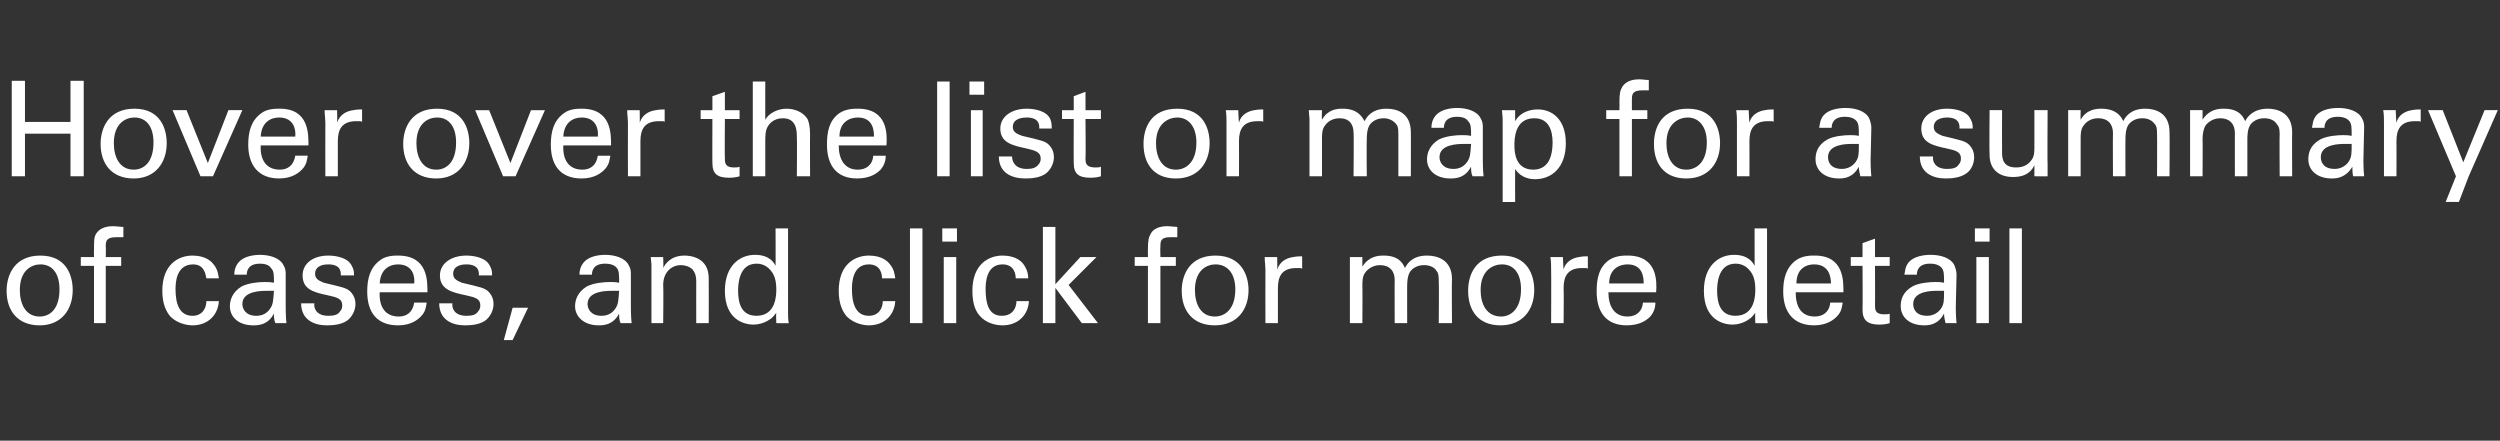 <?xml version="1.0" standalone="no"?><!DOCTYPE svg PUBLIC "-//W3C//DTD SVG 1.1//EN" "http://www.w3.org/Graphics/SVG/1.1/DTD/svg11.dtd"><svg xmlns="http://www.w3.org/2000/svg" version="1.1" width="340.4px" height="60px" viewBox="0 -1 340.4 60" style="top:-1px"><rect x="0" y="-1" width="340.4" height="60" fill="#333333" stroke="none"/><desc>Hover over the list or map for a summary of cases, and click for more detail</desc><defs/><g id="Polygon102570"><path d="m5.5 33.8c3.6 0 4.4 2.8 4.4 4.7c0 2.6-1.5 4.8-4.5 4.8c-3 0-4.5-2-4.5-4.7c0-2.2 1.1-4.8 4.6-4.8zm-.1 8.3c1.3 0 2.7-.9 2.7-3.7c0-2.2-1-3.4-2.6-3.4c-1.1 0-2.8.7-2.8 3.5c0 1.9.8 3.6 2.7 3.6zm11.4-10.8c-.3 0-.6 0-1 0c-1.4 0-1.4.6-1.4 1.3c.04-.03 0 1.4 0 1.4l2.1 0l0 1.2l-2.1 0l0 7.8l-1.6 0l0-7.8l-1.8 0l0-1.2l1.8 0c0 0-.03-1.03 0-1c0-1.3 0-1.7.3-2.2c.4-.6 1.1-1 2.3-1c.5 0 1 .1 1.4.1c0 0 0 1.4 0 1.4zm11.3 5.6c-.1-.4-.2-1.9-1.8-1.9c-2.4 0-2.4 2.7-2.4 3.4c0 1.9.5 3.6 2.3 3.6c1.4 0 1.9-1.1 1.9-2c0 0 1.7 0 1.7 0c-.1 1.8-1.4 3.3-3.6 3.3c-.6 0-2-.2-3-1.2c-.5-.6-1.1-1.6-1.1-3.5c0-3.7 2.3-4.8 4.1-4.8c.6 0 2 .1 2.8 1.1c.7.8.7 1.5.8 2c0 0-1.7 0-1.7 0zm9.4 6.1c-.2-.4-.2-.9-.2-1.3c-.8 1.5-2 1.6-2.8 1.6c-2.1 0-3.2-1.2-3.2-2.6c0-.8.3-1.9 1.6-2.7c1-.5 2.4-.6 3.1-.6c.5 0 .8 0 1.3.1c0-1.1 0-1.6-.4-2c-.3-.5-1-.6-1.5-.6c-1.7 0-1.8 1.1-1.8 1.5c0 0-1.7 0-1.7 0c0-.5.1-1.1.6-1.7c.7-.8 2-1 2.9-1c1.3 0 2.7.4 3.2 1.4c.3.5.3.9.3 1.3c0 0 0 4.4 0 4.4c0 .1 0 1.3.1 2.2c0 0-1.5 0-1.5 0zm-1.2-4.4c-.7 0-3.3 0-3.3 1.8c0 .6.4 1.6 1.9 1.6c.9 0 1.5-.4 1.9-1c.4-.6.4-1.1.5-2.4c-.3 0-.6 0-1 0zm6.5 1.7c-.1.7.3 1.7 1.9 1.7c.7 0 1.3-.1 1.6-.6c.2-.2.3-.5.3-.8c0-.9-.6-1.1-2-1.4c-1.9-.4-3.4-.8-3.4-2.7c0-1.6 1.4-2.7 3.5-2.7c1.1 0 2.7.3 3.2 1.4c.3.5.3.9.3 1.3c0 0-1.8 0-1.8 0c.1-1.4-1.1-1.5-1.7-1.5c-.3 0-1.8 0-1.8 1.3c0 .8.8 1 1.2 1.2c2.5.6 3.1.7 3.6 1.2c.5.5.7 1.1.7 1.7c0 1-.6 1.9-1.2 2.3c-.8.5-1.8.6-2.7.6c-1.8 0-3.5-.8-3.5-3c0 0 1.8 0 1.8 0zm8.9-1.5c-.1 1.9.7 3.3 2.6 3.3c1.1 0 1.9-.6 2.1-1.9c0 0 1.7 0 1.7 0c-.1.5-.1 1.2-.8 1.9c-.4.4-1.3 1.2-3.1 1.2c-2.9 0-4.2-1.8-4.2-4.6c0-1.8.4-3.3 1.8-4.3c.8-.6 1.9-.6 2.4-.6c4.1 0 4 3.5 4 5c0 0-6.5 0-6.5 0zm4.7-1.2c.1-.8-.1-2.6-2.2-2.6c-1.1 0-2.4.6-2.5 2.6c0 0 4.7 0 4.7 0zm5.2 2.7c-.1.7.3 1.7 1.9 1.7c.7 0 1.3-.1 1.6-.6c.2-.2.3-.5.3-.8c0-.9-.6-1.1-2-1.4c-1.9-.4-3.5-.8-3.5-2.7c0-1.6 1.5-2.7 3.6-2.7c1.1 0 2.7.3 3.2 1.4c.3.5.3.9.3 1.3c0 0-1.8 0-1.8 0c.1-1.4-1.1-1.5-1.7-1.5c-.3 0-1.8 0-1.8 1.3c0 .8.8 1 1.2 1.2c2.5.6 3.1.7 3.6 1.2c.5.5.7 1.1.7 1.7c0 1-.6 1.9-1.2 2.3c-.8.5-1.8.6-2.7.6c-1.8 0-3.5-.8-3.5-3c0 0 1.8 0 1.8 0zm10.3.6l-2.1 4.4l-1.2 0l1.2-4.4l2.1 0zm12.6 2.1c-.2-.4-.2-.9-.2-1.3c-.8 1.5-2 1.6-2.8 1.6c-2 0-3.2-1.2-3.2-2.6c0-.8.3-1.9 1.6-2.7c1-.5 2.4-.6 3.2-.6c.4 0 .7 0 1.2.1c0-1.1 0-1.6-.3-2c-.4-.5-1.1-.6-1.6-.6c-1.7 0-1.8 1.1-1.8 1.5c0 0-1.7 0-1.7 0c0-.5.1-1.1.6-1.7c.7-.8 2-1 2.9-1c1.3 0 2.7.4 3.2 1.4c.3.5.3.9.3 1.3c0 0 0 4.4 0 4.4c0 .1 0 1.3.1 2.2c0 0-1.5 0-1.5 0zm-1.2-4.4c-.7 0-3.3 0-3.3 1.8c0 .6.4 1.6 1.9 1.6c.9 0 1.5-.4 1.9-1c.4-.6.4-1.1.5-2.4c-.3 0-.6 0-1 0zm5.4-3.6l-.1-1l1.7 0c0 0 .05 1.45 0 1.5c.2-.4.9-1.7 2.9-1.7c.9 0 3.3.3 3.3 3.1c.02-.01 0 6.1 0 6.1l-1.7 0c0 0-.01-5.71 0-5.7c0-.6-.1-1.1-.5-1.6c-.4-.4-1-.6-1.6-.6c-1.2 0-2.4.9-2.4 2.7c.05.03 0 5.2 0 5.2l-1.6 0l0-8zm16.9-4.9l1.7 0c0 0 .01 11.49 0 11.5c0 .2 0 1 .1 1.4c-.02.03-1.7 0-1.7 0c0 0-.05-1.41 0-1.4c-.2.2-.4.6-.9.9c-.7.5-1.6.7-2.2.7c-1.2 0-3.9-.6-3.9-4.6c0-3.4 2-4.9 4.1-4.9c2 0 2.6 1.1 2.8 1.5c.02.02 0-5.1 0-5.1zm-.6 5.8c-.4-.5-1-1-2-1c-2.5 0-2.5 3.1-2.5 3.7c0 1.6.4 3.4 2.5 3.4c2.7 0 2.7-2.9 2.7-3.6c0-1.3-.3-2-.7-2.5zm15.1 1c0-.4-.1-1.9-1.8-1.9c-2.3 0-2.3 2.7-2.3 3.4c0 1.9.5 3.6 2.3 3.6c1.4 0 1.9-1.1 1.9-2c0 0 1.7 0 1.7 0c-.1 1.8-1.4 3.3-3.6 3.3c-.6 0-2-.2-3-1.2c-.5-.6-1.1-1.6-1.1-3.5c0-3.7 2.3-4.8 4.1-4.8c.6 0 2 .1 2.8 1.1c.7.8.7 1.5.8 2c0 0-1.8 0-1.8 0zm3.8-6.8l1.7 0l0 12.9l-1.7 0l0-12.9zm4.4 0l2 0l0 1.8l-2 0l0-1.8zm.2 3.9l1.7 0l0 9l-1.7 0l0-9zm9.8 2.9c0-.4-.1-1.9-1.8-1.9c-2.3 0-2.3 2.7-2.3 3.4c0 1.9.4 3.6 2.2 3.6c1.5 0 2-1.1 2-2c0 0 1.7 0 1.7 0c-.1 1.8-1.4 3.3-3.6 3.3c-.7 0-2.1-.2-3-1.2c-.6-.6-1.1-1.6-1.1-3.5c0-3.7 2.3-4.8 4.1-4.8c.6 0 2 .1 2.8 1.1c.6.8.7 1.5.7 2c0 0-1.7 0-1.7 0zm3.7-7l1.7 0l0 7.8l3.4-3.7l2.2 0l-3.8 3.8l4 5.2l-2.2 0l-3.6-4.8l0 4.8l-1.7 0l0-13.1zm18.3 1.4c-.3 0-.6 0-1 0c-1.3 0-1.3.6-1.3 1.3c-.04-.03 0 1.4 0 1.4l2.1 0l0 1.2l-2.1 0l0 7.8l-1.7 0l0-7.8l-1.8 0l0-1.2l1.8 0c0 0-.01-1.03 0-1c0-1.3.1-1.7.4-2.2c.3-.6 1.1-1 2.2-1c.5 0 1.1.1 1.4.1c0 0 0 1.4 0 1.4zm5.2 2.5c3.6 0 4.5 2.8 4.5 4.7c0 2.6-1.5 4.8-4.6 4.8c-3 0-4.5-2-4.5-4.7c0-2.2 1.1-4.8 4.6-4.8zm-.1 8.3c1.3 0 2.8-.9 2.8-3.7c0-2.2-1.1-3.4-2.7-3.4c-1.1 0-2.8.7-2.8 3.5c0 1.9.8 3.6 2.7 3.6zm6.9-6.3c0-.6-.1-1.2-.1-1.8c-.01 0 1.7 0 1.7 0c0 0 .03 1.74 0 1.7c.4-1.2 1.4-1.6 2.2-1.7c.5-.1.9-.1 1.2-.1c0 0 0 1.7 0 1.7c-.1-.1-.2-.1-.4-.1c-.1 0-.2 0-.4 0c-2 0-2.5 1.2-2.5 2.7c-.01.03 0 4.8 0 4.8l-1.7 0c0 0-.02-7.17 0-7.2zm11.5-.6l0-1.2l1.7 0c0 0-.01 1.31 0 1.3c.9-1.4 2.1-1.5 2.9-1.5c2 0 2.6 1 2.9 1.7c.3-.6 1-1.7 3-1.7c1.3 0 3.4.5 3.4 3.2c-.04-.03 0 6 0 6l-1.8 0c0 0 .05-5.76 0-5.8c0-.8-.1-1.1-.3-1.3c-.2-.4-.8-.8-1.7-.8c-1.1 0-1.7.6-1.9.9c-.4.6-.4 1.6-.4 2c-.01-.03 0 5 0 5l-1.7 0c0 0-.02-5.94 0-5.9c0-1.2-.7-2-2-2c-1.1 0-1.8.7-2 1c-.4.5-.4 1.2-.4 1.8c.03 0 0 5.1 0 5.1l-1.7 0l0-7.8zm20.7-1.4c3.6 0 4.4 2.8 4.4 4.7c0 2.6-1.5 4.8-4.6 4.8c-3 0-4.4-2-4.4-4.7c0-2.2 1-4.8 4.6-4.8zm-.1 8.3c1.2 0 2.7-.9 2.7-3.7c0-2.2-1-3.4-2.6-3.4c-1.1 0-2.9.7-2.9 3.5c0 1.9.8 3.6 2.8 3.6zm6.8-6.3c0-.6 0-1.2-.1-1.8c.04 0 1.7 0 1.7 0c0 0 .08 1.74.1 1.7c.3-1.2 1.4-1.6 2.1-1.7c.5-.1.9-.1 1.2-.1c0 0 0 1.7 0 1.7c-.1-.1-.2-.1-.3-.1c-.1 0-.3 0-.5 0c-2 0-2.5 1.2-2.5 2.7c.04.03 0 4.8 0 4.8l-1.7 0c0 0 .03-7.17 0-7.2zm7.8 3c0 1.9.8 3.3 2.6 3.3c1.1 0 2-.6 2.1-1.9c0 0 1.7 0 1.7 0c0 .5-.1 1.2-.7 1.9c-.4.4-1.3 1.2-3.2 1.2c-2.8 0-4.1-1.8-4.1-4.6c0-1.8.3-3.3 1.7-4.3c.9-.6 2-.6 2.5-.6c4.1 0 4 3.5 3.9 5c0 0-6.5 0-6.5 0zm4.8-1.2c0-.8-.1-2.6-2.2-2.6c-1.1 0-2.5.6-2.5 2.6c0 0 4.7 0 4.7 0zm15.1-7.5l1.7 0c0 0 .01 11.49 0 11.5c0 .2 0 1 .1 1.4c-.02.03-1.7 0-1.7 0c0 0-.05-1.41 0-1.4c-.2.2-.4.6-.9.9c-.7.5-1.6.7-2.2.7c-1.2 0-3.9-.6-3.9-4.6c0-3.4 2-4.9 4.1-4.9c2 0 2.6 1.1 2.8 1.5c.02.02 0-5.1 0-5.1zm-.6 5.8c-.4-.5-1-1-2-1c-2.5 0-2.5 3.1-2.5 3.7c0 1.6.4 3.4 2.5 3.4c2.7 0 2.7-2.9 2.7-3.6c0-1.3-.3-2-.7-2.5zm6.2 2.9c0 1.9.7 3.3 2.6 3.3c1.1 0 2-.6 2.1-1.9c0 0 1.7 0 1.7 0c-.1.5-.1 1.2-.8 1.9c-.4.4-1.3 1.2-3.1 1.2c-2.8 0-4.2-1.8-4.2-4.6c0-1.8.4-3.3 1.8-4.3c.9-.6 1.9-.6 2.5-.6c4 0 3.9 3.5 3.9 5c0 0-6.5 0-6.5 0zm4.8-1.2c0-.8-.2-2.6-2.3-2.6c-1.1 0-2.4.6-2.4 2.6c0 0 4.7 0 4.7 0zm2.7-3.6l1.6 0l0-1.9l1.7-.6l0 2.5l2 0l0 1.2l-2 0c0 0 .02 5.42 0 5.4c0 .5 0 1.2 1.2 1.2c.4 0 .7 0 .8-.1c0 0 0 1.3 0 1.3c-.3.1-.8.2-1.4.2c-1.5 0-2.3-.5-2.3-2c.04.03 0-6 0-6l-1.6 0l0-1.2zm12.9 9c-.1-.4-.2-.9-.2-1.3c-.8 1.5-2 1.6-2.7 1.6c-2.1 0-3.2-1.2-3.2-2.6c0-.8.2-1.9 1.6-2.7c.9-.5 2.4-.6 3.1-.6c.4 0 .7 0 1.2.1c0-1.1 0-1.6-.3-2c-.4-.5-1.1-.6-1.6-.6c-1.7 0-1.8 1.1-1.8 1.5c0 0-1.7 0-1.7 0c.1-.5.1-1.1.6-1.7c.7-.8 2-1 3-1c1.3 0 2.7.4 3.2 1.4c.2.5.3.9.3 1.3c0 0-.1 4.4-.1 4.4c0 .1 0 1.3.1 2.2c0 0-1.5 0-1.5 0zm-1.2-4.4c-.6 0-3.2 0-3.2 1.8c0 .6.3 1.6 1.9 1.6c.8 0 1.5-.4 1.9-1c.4-.6.4-1.1.4-2.4c-.3 0-.5 0-1 0zm5.2-8.5l2 0l0 1.8l-2 0l0-1.8zm.2 3.9l1.7 0l0 9l-1.7 0l0-9zm4.5-3.9l1.7 0l0 12.9l-1.7 0l0-12.9z" stroke="none" fill="#fff"/></g><g id="Polygon102569"><path d="m3.4 10l0 5.6l6.2 0l0-5.6l1.8 0l0 13l-1.8 0l0-5.8l-6.2 0l0 5.8l-1.8 0l0-13l1.8 0zm14.9 3.8c3.6 0 4.4 2.8 4.4 4.7c0 2.6-1.5 4.8-4.5 4.8c-3 0-4.5-2-4.5-4.7c0-2.2 1.1-4.8 4.6-4.8zm-.1 8.3c1.3 0 2.7-.9 2.7-3.7c0-2.2-1-3.4-2.6-3.4c-1.1 0-2.8.7-2.8 3.5c0 1.9.8 3.6 2.7 3.6zm5.3-8.1l1.9 0l2.9 7.2l2.8-7.2l1.9 0l-4 9l-1.7 0l-3.8-9zm12 4.8c-.1 1.9.7 3.3 2.6 3.3c1.1 0 1.9-.6 2.1-1.9c0 0 1.7 0 1.7 0c-.1.5-.1 1.2-.8 1.9c-.4.4-1.3 1.2-3.1 1.2c-2.8 0-4.2-1.8-4.2-4.6c0-1.8.4-3.3 1.8-4.3c.8-.6 1.9-.6 2.5-.6c4 0 3.9 3.5 3.9 5c0 0-6.5 0-6.5 0zm4.7-1.2c.1-.8-.1-2.6-2.2-2.6c-1.1 0-2.4.6-2.5 2.6c0 0 4.7 0 4.7 0zm4.1-1.8c0-.6-.1-1.2-.1-1.8c-.01 0 1.7 0 1.7 0c0 0 .04 1.74 0 1.7c.4-1.2 1.4-1.6 2.2-1.7c.5-.1.9-.1 1.2-.1c0 0 0 1.7 0 1.7c-.1-.1-.2-.1-.4-.1c-.1 0-.2 0-.4 0c-2 0-2.5 1.2-2.5 2.7c-.01.03 0 4.8 0 4.8l-1.7 0c0 0-.02-7.17 0-7.2zm15.2-2c3.6 0 4.4 2.8 4.4 4.7c0 2.6-1.5 4.8-4.5 4.8c-3 0-4.5-2-4.5-4.7c0-2.2 1.1-4.8 4.6-4.8zm-.1 8.3c1.3 0 2.7-.9 2.7-3.7c0-2.2-1-3.4-2.6-3.4c-1.1 0-2.8.7-2.8 3.5c0 1.9.8 3.6 2.7 3.6zm5.3-8.1l1.9 0l2.9 7.2l2.8-7.2l1.9 0l-4 9l-1.7 0l-3.8-9zm12 4.8c-.1 1.9.7 3.3 2.6 3.3c1.1 0 1.9-.6 2.1-1.9c0 0 1.7 0 1.7 0c-.1.5-.1 1.2-.8 1.9c-.4.4-1.3 1.2-3.1 1.2c-2.9 0-4.2-1.8-4.2-4.6c0-1.8.4-3.3 1.8-4.3c.8-.6 1.9-.6 2.4-.6c4.1 0 4 3.5 4 5c0 0-6.5 0-6.5 0zm4.7-1.2c.1-.8-.1-2.6-2.2-2.6c-1.1 0-2.4.6-2.5 2.6c0 0 4.7 0 4.7 0zm4.1-1.8c0-.6-.1-1.2-.1-1.8c-.01 0 1.7 0 1.7 0c0 0 .03 1.74 0 1.7c.4-1.2 1.4-1.6 2.2-1.7c.5-.1.9-.1 1.2-.1c0 0 0 1.7 0 1.7c-.1-.1-.2-.1-.4-.1c-.1 0-.2 0-.4 0c-2 0-2.5 1.2-2.5 2.7c-.01.03 0 4.8 0 4.8l-1.7 0c0 0-.02-7.17 0-7.2zm9.9-1.8l1.6 0l0-1.9l1.7-.6l0 2.5l2 0l0 1.2l-2 0c0 0-.04 5.42 0 5.4c0 .5 0 1.2 1.2 1.2c.3 0 .6 0 .8-.1c0 0 0 1.3 0 1.3c-.3.1-.8.2-1.4.2c-1.6 0-2.3-.5-2.3-2c-.02.03 0-6 0-6l-1.6 0l0-1.2zm7.1-3.9l1.7 0c0 0-.01 5.23 0 5.2c.5-.9 1.7-1.5 2.9-1.5c1 0 2.3.4 2.9 1.5c.1.3.3.8.3 2.1c-.03-.02 0 5.6 0 5.6l-1.8 0c0 0 .04-5.31 0-5.3c0-.8 0-2.6-1.9-2.6c-1.3 0-1.9.8-2.1 1.2c-.3.5-.3 1.4-.3 1.9c-.01.04 0 4.8 0 4.8l-1.7 0l0-12.9zm11.7 8.7c0 1.9.8 3.3 2.6 3.3c1.1 0 2-.6 2.1-1.9c0 0 1.7 0 1.7 0c0 .5-.1 1.2-.7 1.9c-.4.4-1.3 1.2-3.2 1.2c-2.8 0-4.1-1.8-4.1-4.6c0-1.8.3-3.3 1.7-4.3c.9-.6 2-.6 2.5-.6c4.1 0 4 3.5 3.9 5c0 0-6.5 0-6.5 0zm4.8-1.2c0-.8-.1-2.6-2.2-2.6c-1.1 0-2.5.6-2.5 2.6c0 0 4.7 0 4.7 0zm8.6-7.5l1.7 0l0 12.9l-1.7 0l0-12.9zm4.4 0l2 0l0 1.8l-2 0l0-1.8zm.2 3.9l1.6 0l0 9l-1.6 0l0-9zm5.6 6.3c0 .7.4 1.7 2 1.7c.7 0 1.2-.1 1.6-.6c.2-.2.3-.5.3-.8c0-.9-.7-1.1-2-1.4c-1.9-.4-3.5-.8-3.5-2.7c0-1.6 1.5-2.7 3.6-2.7c1.1 0 2.7.3 3.2 1.4c.2.5.2.9.2 1.3c0 0-1.7 0-1.7 0c.1-1.4-1.1-1.5-1.7-1.5c-.3 0-1.9 0-1.9 1.3c0 .8.8 1 1.3 1.2c2.5.6 3.1.7 3.6 1.2c.5.5.7 1.1.7 1.7c0 1-.6 1.9-1.2 2.3c-.8.5-1.8.6-2.7.6c-1.9 0-3.6-.8-3.6-3c0 0 1.8 0 1.8 0zm6.8-6.3l1.6 0l0-1.9l1.6-.6l0 2.5l2.1 0l0 1.2l-2.1 0c0 0 .05 5.42 0 5.4c0 .5 0 1.2 1.3 1.2c.3 0 .6 0 .8-.1c0 0 0 1.3 0 1.3c-.3.1-.8.2-1.4.2c-1.6 0-2.3-.5-2.3-2c-.02.03 0-6 0-6l-1.6 0l0-1.2zm15.7-.2c3.6 0 4.4 2.8 4.4 4.7c0 2.6-1.5 4.8-4.6 4.8c-3 0-4.4-2-4.4-4.7c0-2.2 1-4.8 4.6-4.8zm-.2 8.3c1.3 0 2.8-.9 2.8-3.7c0-2.2-1.1-3.4-2.6-3.4c-1.1 0-2.9.7-2.9 3.5c0 1.9.8 3.6 2.7 3.6zm6.9-6.3c0-.6 0-1.2-.1-1.8c.02 0 1.7 0 1.7 0c0 0 .07 1.74.1 1.7c.3-1.2 1.4-1.6 2.1-1.7c.5-.1.9-.1 1.2-.1c0 0 0 1.7 0 1.7c-.1-.1-.2-.1-.3-.1c-.2 0-.3 0-.5 0c-2 0-2.5 1.2-2.5 2.7c.02.03 0 4.8 0 4.8l-1.7 0c0 0 .01-7.17 0-7.2zm11.3-.6l-.1-1.2l1.8 0c0 0-.05 1.31 0 1.3c.8-1.4 2-1.5 2.8-1.5c2 0 2.6 1 3 1.7c.3-.6 1-1.7 3-1.7c1.3 0 3.3.5 3.3 3.2c.02-.03 0 6 0 6l-1.7 0c0 0 .01-5.76 0-5.8c0-.8-.1-1.1-.3-1.3c-.3-.4-.9-.8-1.7-.8c-1.1 0-1.7.6-1.9.9c-.4.6-.4 1.6-.4 2c-.04-.03 0 5 0 5l-1.8 0c0 0 .05-5.94 0-5.9c0-1.2-.6-2-1.9-2c-1.2 0-1.8.7-2 1c-.4.5-.4 1.2-.4 1.8c-.01 0 0 5.1 0 5.1l-1.7 0l0-7.8zm22.2 7.8c-.2-.4-.2-.9-.2-1.3c-.8 1.5-2 1.6-2.8 1.6c-2.1 0-3.2-1.2-3.2-2.6c0-.8.3-1.9 1.6-2.7c1-.5 2.4-.6 3.1-.6c.5 0 .8 0 1.3.1c0-1.1 0-1.6-.4-2c-.3-.5-1-.6-1.5-.6c-1.7 0-1.8 1.1-1.8 1.5c0 0-1.7 0-1.7 0c0-.5.1-1.1.6-1.7c.7-.8 2-1 2.9-1c1.3 0 2.7.4 3.2 1.4c.3.5.3.9.3 1.3c0 0 0 4.4 0 4.4c0 .1 0 1.3.1 2.2c0 0-1.5 0-1.5 0zm-1.2-4.4c-.7 0-3.3 0-3.3 1.8c0 .6.4 1.6 1.9 1.6c.9 0 1.5-.4 1.9-1c.4-.6.4-1.1.5-2.4c-.3 0-.6 0-1 0zm5.3-3.1c0-.4 0-.6-.1-1.5c.05 0 1.8 0 1.8 0c0 0-.01 1.49 0 1.5c.8-1.4 2.3-1.6 3.1-1.6c1.9 0 3.8 1.3 3.8 4.6c0 3.4-2 4.9-4.2 4.9c-1.3 0-2.2-.6-2.7-1.4c-.02.02 0 4.5 0 4.5l-1.7 0c0 0 0-11.03 0-11zm4.2 6.6c.4 0 1.3-.1 1.9-.9c.6-.8.7-2.1.7-2.8c0-1.6-.5-3.3-2.5-3.3c-2.7 0-2.7 2.9-2.7 3.7c0 1.1.2 3.3 2.6 3.3zm15.7-10.8c-.2 0-.6 0-.9 0c-1.4 0-1.4.6-1.4 1.3c-.01-.03 0 1.4 0 1.4l2.1 0l0 1.2l-2.1 0l0 7.8l-1.7 0l0-7.8l-1.8 0l0-1.2l1.8 0c0 0 .02-1.03 0-1c0-1.3.1-1.7.4-2.2c.4-.6 1.1-1 2.3-1c.4 0 1 .1 1.3.1c0 0 0 1.4 0 1.4zm5.3 2.5c3.6 0 4.4 2.8 4.4 4.7c0 2.6-1.5 4.8-4.6 4.8c-3 0-4.4-2-4.4-4.7c0-2.2 1-4.8 4.6-4.8zm-.2 8.3c1.3 0 2.8-.9 2.8-3.7c0-2.2-1.1-3.4-2.6-3.4c-1.1 0-2.9.7-2.9 3.5c0 1.9.8 3.6 2.7 3.6zm6.9-6.3c0-.6 0-1.2-.1-1.8c.02 0 1.7 0 1.7 0c0 0 .07 1.74.1 1.7c.3-1.2 1.4-1.6 2.1-1.7c.5-.1.9-.1 1.2-.1c0 0 0 1.7 0 1.7c-.1-.1-.2-.1-.3-.1c-.2 0-.3 0-.5 0c-2 0-2.5 1.2-2.5 2.7c.02.03 0 4.8 0 4.8l-1.7 0c0 0 .01-7.17 0-7.2zm16.8 7.2c-.1-.4-.2-.9-.2-1.3c-.8 1.5-2 1.6-2.7 1.6c-2.1 0-3.2-1.2-3.2-2.6c0-.8.2-1.9 1.6-2.7c.9-.5 2.4-.6 3.1-.6c.4 0 .7 0 1.2.1c0-1.1 0-1.6-.3-2c-.4-.5-1.1-.6-1.6-.6c-1.7 0-1.8 1.1-1.8 1.5c0 0-1.7 0-1.7 0c.1-.5.1-1.1.6-1.7c.7-.8 2-1 3-1c1.3 0 2.7.4 3.2 1.4c.2.5.3.9.3 1.3c0 0-.1 4.4-.1 4.4c0 .1 0 1.3.1 2.2c0 0-1.5 0-1.5 0zm-1.2-4.4c-.6 0-3.2 0-3.2 1.8c0 .6.3 1.6 1.9 1.6c.8 0 1.5-.4 1.9-1c.4-.6.4-1.1.4-2.4c-.3 0-.5 0-1 0zm11.1 1.7c-.1.7.3 1.7 1.9 1.7c.7 0 1.3-.1 1.6-.6c.2-.2.3-.5.3-.8c0-.9-.6-1.1-2-1.4c-1.9-.4-3.4-.8-3.4-2.7c0-1.6 1.4-2.7 3.5-2.7c1.1 0 2.7.3 3.2 1.4c.3.5.3.9.3 1.3c0 0-1.8 0-1.8 0c.1-1.4-1.1-1.5-1.7-1.5c-.2 0-1.8 0-1.8 1.3c0 .8.8 1 1.2 1.2c2.5.6 3.1.7 3.6 1.2c.5.5.7 1.1.7 1.7c0 1-.5 1.9-1.2 2.3c-.8.5-1.8.6-2.7.6c-1.8 0-3.5-.8-3.5-3c0 0 1.8 0 1.8 0zm9.4-6.3c0 0-.02 5.81 0 5.8c0 .9.2 2 1.9 2c.9 0 1.6-.3 2.1-1c.4-.5.4-1.2.4-1.7c.01.01 0-5.1 0-5.1l1.8 0c0 0-.04 7.34 0 7.3c0 .2 0 1.2 0 1.7c.01.03-1.8 0-1.8 0c0 0 .01-1.52 0-1.5c-.3.6-.9 1.6-2.9 1.6c-2.2 0-3.2-1.3-3.2-3c-.05-.04 0-6.1 0-6.1l1.7 0zm9 1.2l0-1.2l1.7 0c0 0-.03 1.31 0 1.3c.8-1.4 2.1-1.5 2.8-1.5c2 0 2.7 1 3 1.7c.3-.6 1-1.7 3-1.7c1.3 0 3.3.5 3.3 3.2c.04-.03 0 6 0 6l-1.7 0c0 0 .03-5.76 0-5.8c0-.8-.1-1.1-.3-1.3c-.3-.4-.8-.8-1.7-.8c-1.1 0-1.7.6-1.9.9c-.4.6-.4 1.6-.4 2c-.02-.03 0 5 0 5l-1.7 0c0 0-.03-5.94 0-5.9c0-1.2-.7-2-2-2c-1.2 0-1.8.7-2 1c-.4.5-.4 1.2-.4 1.8c.01 0 0 5.1 0 5.1l-1.7 0l0-7.8zm16.6 0l0-1.2l1.7 0c0 0 0 1.31 0 1.3c.9-1.4 2.1-1.5 2.9-1.5c2 0 2.6 1 2.9 1.7c.3-.6 1.1-1.7 3.1-1.7c1.2 0 3.3.5 3.3 3.2c-.03-.03 0 6 0 6l-1.7 0c0 0-.04-5.76 0-5.8c0-.8-.2-1.1-.4-1.3c-.2-.4-.8-.8-1.7-.8c-1.1 0-1.7.6-1.9.9c-.4.6-.4 1.6-.4 2c0-.03 0 5 0 5l-1.7 0c0 0-.01-5.94 0-5.9c0-1.2-.7-2-2-2c-1.1 0-1.8.7-2 1c-.3.5-.4 1.2-.4 1.8c.03 0 0 5.1 0 5.1l-1.7 0l0-7.8zm22.2 7.8c-.1-.4-.1-.9-.1-1.3c-.9 1.5-2.1 1.6-2.8 1.6c-2.1 0-3.2-1.2-3.2-2.6c0-.8.2-1.9 1.6-2.7c.9-.5 2.4-.6 3.1-.6c.4 0 .7 0 1.2.1c0-1.1 0-1.6-.3-2c-.4-.5-1.1-.6-1.6-.6c-1.7 0-1.8 1.1-1.8 1.5c0 0-1.7 0-1.7 0c.1-.5.1-1.1.6-1.7c.7-.8 2-1 3-1c1.3 0 2.7.4 3.2 1.4c.3.5.3.9.3 1.3c0 0-.1 4.4-.1 4.4c0 .1 0 1.3.1 2.2c0 0-1.5 0-1.5 0zm-1.2-4.4c-.6 0-3.2 0-3.2 1.8c0 .6.3 1.6 1.9 1.6c.8 0 1.5-.4 1.9-1c.4-.6.4-1.1.4-2.4c-.3 0-.5 0-1 0zm5.4-2.8c0-.6 0-1.2-.1-1.8c.02 0 1.7 0 1.7 0c0 0 .07 1.74.1 1.7c.3-1.2 1.4-1.6 2.1-1.7c.5-.1.9-.1 1.2-.1c0 0 0 1.7 0 1.7c-.1-.1-.2-.1-.3-.1c-.2 0-.3 0-.5 0c-2 0-2.5 1.2-2.5 2.7c.02.03 0 4.8 0 4.8l-1.7 0c0 0 .01-7.17 0-7.2zm11.5 7.3l-1.3 3.4l-1.8 0l1.4-3.5l-3.8-9l2 0l2.8 7.1l2.9-7.1l1.8 0l-4 9.1z" stroke="none" fill="#fff"/></g></svg>
